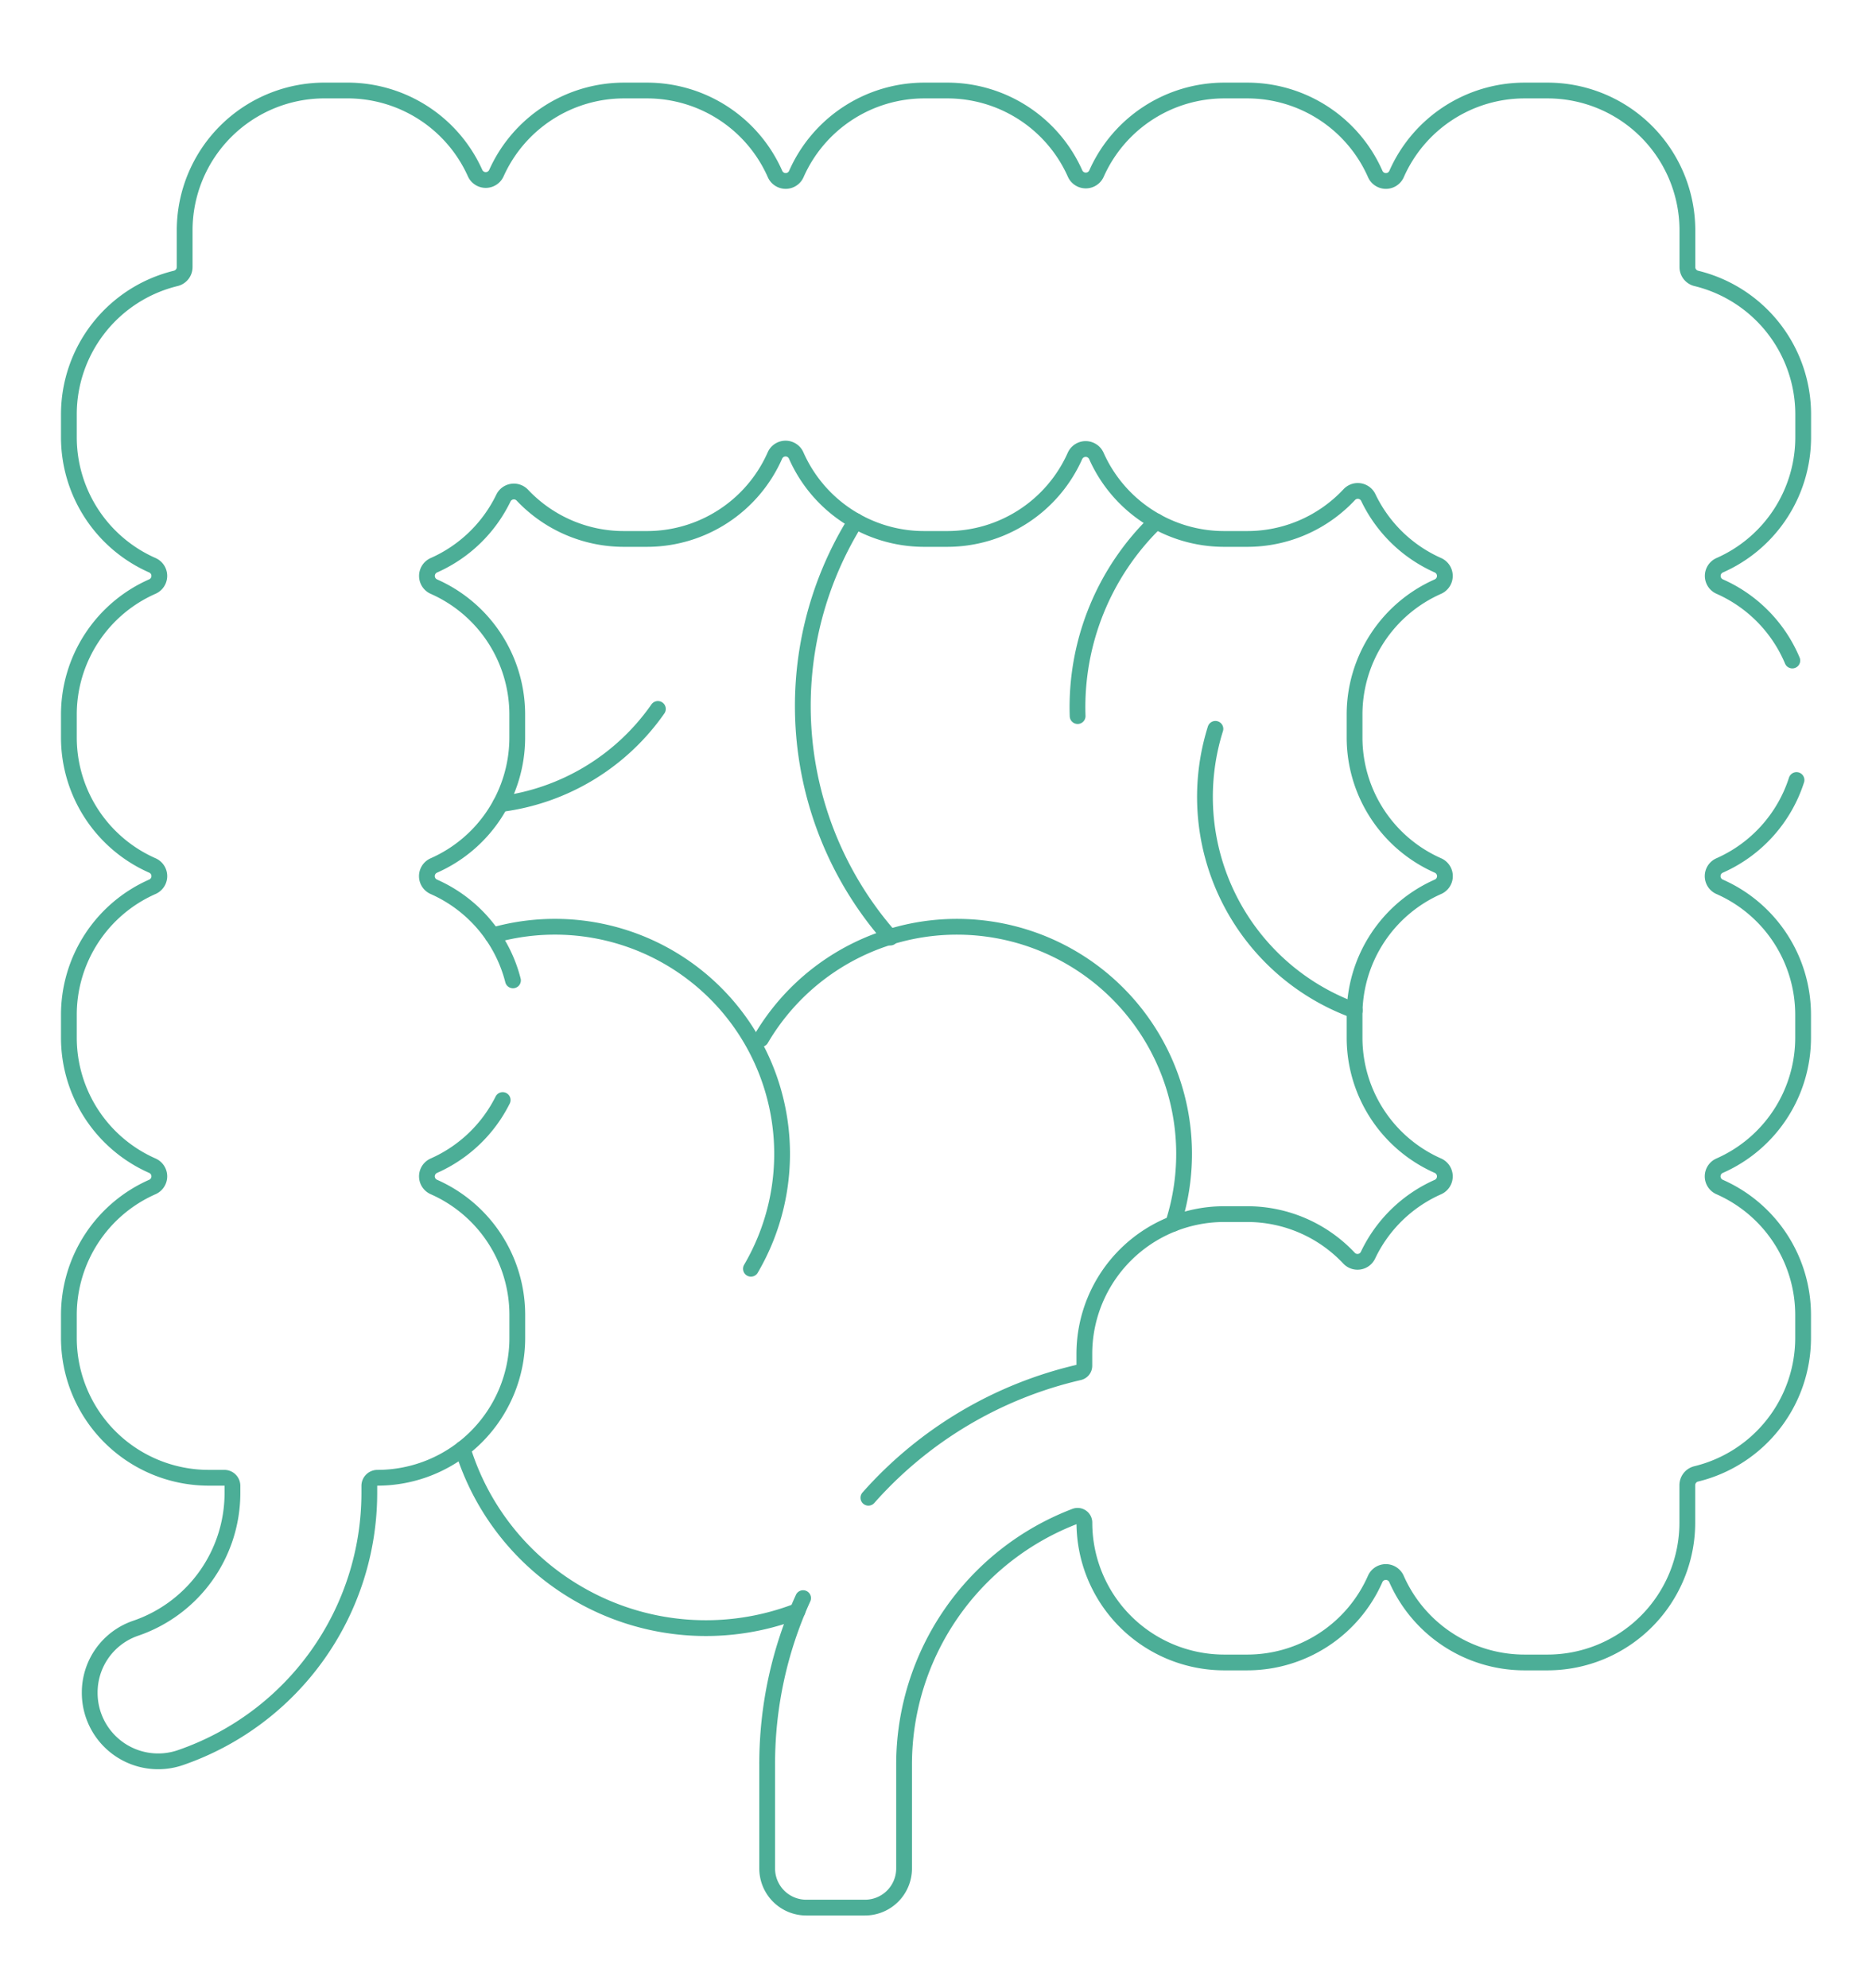<svg viewBox="0 0 118.665 126" height="126" width="118.665" xmlns:xlink="http://www.w3.org/1999/xlink" xmlns="http://www.w3.org/2000/svg">
  <defs>
    <clipPath id="clip-path">
      <path transform="translate(0 682.665)" d="M0-682.665H118.665V-564H0Z" id="path1785"></path>
    </clipPath>
  </defs>
  <g transform="translate(-14549 -1309)" data-name="Group 405" id="Group_405">
    <g transform="translate(14549 1995.665)" id="g1779">
      <g transform="translate(0 -682.665)" id="g1781">
        <g clip-path="url(#clip-path)" id="g1783">
          <g transform="translate(29.329 87.841)" id="g1789">
            <path stroke-width="1" stroke-miterlimit="10" stroke-linejoin="round" stroke-linecap="round" stroke="#4cae97" fill="rgba(0,0,0,0)" transform="translate(122.112 59.164)" d="M-100.885-48.88a16.11,16.11,0,0,1-13.97-1.135,16.078,16.078,0,0,1-7.256-9.149" id="path1791"></path>
          </g>
          <g transform="translate(50.891 29.025)" id="g1793">
            <path stroke-width="1" stroke-miterlimit="10" stroke-linejoin="round" stroke-linecap="round" stroke="#4cae97" fill="rgba(0,0,0,0)" transform="translate(31.938 151.928)" d="M-26.387-125.519a22.191,22.191,0,0,1-2.2-26.409" id="path1795"></path>
          </g>
          <g transform="translate(31.228 54.745)" id="g1797">
            <path stroke-width="1" stroke-miterlimit="10" stroke-linejoin="round" stroke-linecap="round" stroke="#4cae97" fill="rgba(0,0,0,0)" transform="translate(0 3.193)" d="M0-2.638A14.4,14.4,0,0,1,16.373,18.49" id="path1799"></path>
          </g>
          <g transform="translate(48.239 54.745)" id="g1801">
            <path stroke-width="1" stroke-miterlimit="10" stroke-linejoin="round" stroke-linecap="round" stroke="#4cae97" fill="rgba(0,0,0,0)" transform="translate(0 40.96)" d="M0-33.84a14.4,14.4,0,0,1,19.7-5.141,14.4,14.4,0,0,1,6.422,16.853" id="path1803"></path>
          </g>
          <g transform="translate(31.724 40.941)" id="g1805">
            <path stroke-width="1" stroke-miterlimit="10" stroke-linejoin="round" stroke-linecap="round" stroke="#4cae97" fill="rgba(0,0,0,0)" transform="translate(57.408)" d="M-47.429,0a14.362,14.362,0,0,1-9.979,6.031" id="path1807"></path>
          </g>
          <g transform="translate(68.3 29.051)" id="g1809">
            <path stroke-width="1" stroke-miterlimit="10" stroke-linejoin="round" stroke-linecap="round" stroke="#4cae97" fill="rgba(0,0,0,0)" transform="translate(0.054 71.006)" d="M-.044-58.664A16.366,16.366,0,0,1,4.947-71.006" id="path1811"></path>
          </g>
          <g transform="translate(76.378 42.203)" id="g1813">
            <path stroke-width="1" stroke-miterlimit="10" stroke-linejoin="round" stroke-linecap="round" stroke="#4cae97" fill="rgba(0,0,0,0)" transform="translate(54.646 102.717)" d="M-45.147-84.862a14.4,14.4,0,0,1-8.833-17.855" id="path1815"></path>
          </g>
          <g transform="translate(48.631 45.447)" id="g1817">
            <path stroke-width="1" stroke-miterlimit="10" stroke-linejoin="round" stroke-linecap="round" stroke="#4cae97" fill="rgba(0,0,0,0)" transform="translate(375.367)" d="M-310.118,0A8.9,8.9,0,0,1-315,5.421a.737.737,0,0,0,0,1.344,8.87,8.87,0,0,1,5.3,8.119v1.45a8.87,8.87,0,0,1-5.3,8.118.737.737,0,0,0,0,1.344,8.871,8.871,0,0,1,5.3,8.119v1.45a8.875,8.875,0,0,1-6.772,8.619.737.737,0,0,0-.568.716v2.372a8.867,8.867,0,0,1-8.867,8.867h-1.45a8.866,8.866,0,0,1-8.121-5.3.739.739,0,0,0-1.346,0,8.865,8.865,0,0,1-8.118,5.3h-1.45a8.867,8.867,0,0,1-8.867-8.867.431.431,0,0,0-.587-.4,16.844,16.844,0,0,0-10.843,15.721V69a2.479,2.479,0,0,1-2.479,2.479h-3.719A2.479,2.479,0,0,1-375.367,69V62.392A25.348,25.348,0,0,1-373.09,51.86" id="path1819"></path>
          </g>
          <g transform="translate(4.367 1.738)" id="g1821">
            <path stroke-width="1" stroke-miterlimit="10" stroke-linejoin="round" stroke-linecap="round" stroke="#4cae97" fill="rgba(0,0,0,0)" transform="translate(158.197 368.154)" d="M-130.7-304.159a8.9,8.9,0,0,1-4.368,4.166.737.737,0,0,0,0,1.343,8.868,8.868,0,0,1,5.295,8.119v1.45a8.867,8.867,0,0,1-8.867,8.867.513.513,0,0,0-.513.513v.459a17.758,17.758,0,0,1-11.978,16.77,4.339,4.339,0,0,1-5.746-4.105,4.3,4.3,0,0,1,2.883-4.088,9.066,9.066,0,0,0,6.165-8.577v-.459a.513.513,0,0,0-.513-.513h-.989a8.867,8.867,0,0,1-8.867-8.867v-1.45a8.87,8.87,0,0,1,5.3-8.119.737.737,0,0,0,0-1.343,8.87,8.87,0,0,1-5.3-8.119v-1.45a8.87,8.87,0,0,1,5.3-8.119.737.737,0,0,0,0-1.344,8.87,8.87,0,0,1-5.3-8.119v-1.45a8.87,8.87,0,0,1,5.3-8.119.738.738,0,0,0,0-1.344,8.87,8.87,0,0,1-5.3-8.118v-1.45a8.875,8.875,0,0,1,6.772-8.619.737.737,0,0,0,.568-.716v-2.328a8.867,8.867,0,0,1,8.867-8.867h1.45a8.868,8.868,0,0,1,8.089,5.228.741.741,0,0,0,1.359,0A8.868,8.868,0,0,1-123-368.154h1.45a8.87,8.87,0,0,1,8.118,5.3.738.738,0,0,0,1.344,0,8.87,8.87,0,0,1,8.119-5.3h1.45a8.866,8.866,0,0,1,8.1,5.255.744.744,0,0,0,1.366,0,8.865,8.865,0,0,1,8.1-5.255h1.45a8.867,8.867,0,0,1,8.118,5.3.739.739,0,0,0,1.346,0,8.872,8.872,0,0,1,8.121-5.3h1.45a8.867,8.867,0,0,1,8.867,8.867v2.328a.737.737,0,0,0,.568.716,8.875,8.875,0,0,1,6.772,8.619v1.45a8.87,8.87,0,0,1-5.3,8.118.738.738,0,0,0,0,1.344,8.9,8.9,0,0,1,4.611,4.692" id="path1823"></path>
          </g>
          <g transform="translate(27.065 24.436)" id="g1825">
            <path stroke-width="1" stroke-miterlimit="10" stroke-linejoin="round" stroke-linecap="round" stroke="#4cae97" fill="rgba(0,0,0,0)" transform="translate(160.982 382.614)" d="M-133-316.105a25.51,25.51,0,0,1,13.355-7.949.428.428,0,0,0,.334-.417v-.748a8.867,8.867,0,0,1,8.867-8.867h1.45a8.854,8.854,0,0,1,6.462,2.794.737.737,0,0,0,1.2-.186,8.885,8.885,0,0,1,4.42-4.316.742.742,0,0,0,.025-1.356,8.868,8.868,0,0,1-5.295-8.119v-1.45a8.868,8.868,0,0,1,5.295-8.119.738.738,0,0,0,0-1.344,8.868,8.868,0,0,1-5.295-8.118v-1.45a8.868,8.868,0,0,1,5.295-8.119.742.742,0,0,0-.025-1.356,8.885,8.885,0,0,1-4.4-4.286.739.739,0,0,0-1.207-.183,8.845,8.845,0,0,1-6.475,2.809h-1.45a8.867,8.867,0,0,1-8.1-5.253.744.744,0,0,0-1.366,0,8.867,8.867,0,0,1-8.1,5.253h-1.45a8.868,8.868,0,0,1-8.119-5.295.737.737,0,0,0-1.344,0,8.868,8.868,0,0,1-8.118,5.295h-1.45a8.85,8.85,0,0,1-6.445-2.776.737.737,0,0,0-1.2.183,8.9,8.9,0,0,1-4.393,4.254.742.742,0,0,0-.025,1.356,8.868,8.868,0,0,1,5.295,8.119v1.45a8.868,8.868,0,0,1-5.295,8.118.738.738,0,0,0,0,1.344,8.885,8.885,0,0,1,5.024,5.935" id="path1827"></path>
          </g>
        </g>
      </g>
    </g>
    <g transform="translate(527 -51)" data-name="Group 404" id="Group_404">
      <g transform="translate(-408 -30)" data-name="Group 402" id="Group_402">
        <rect fill="none" transform="translate(14433 1390)" height="126" width="112" data-name="Rectangle 339" id="Rectangle_339"></rect>
      </g>
    </g>
  </g>
</svg>
